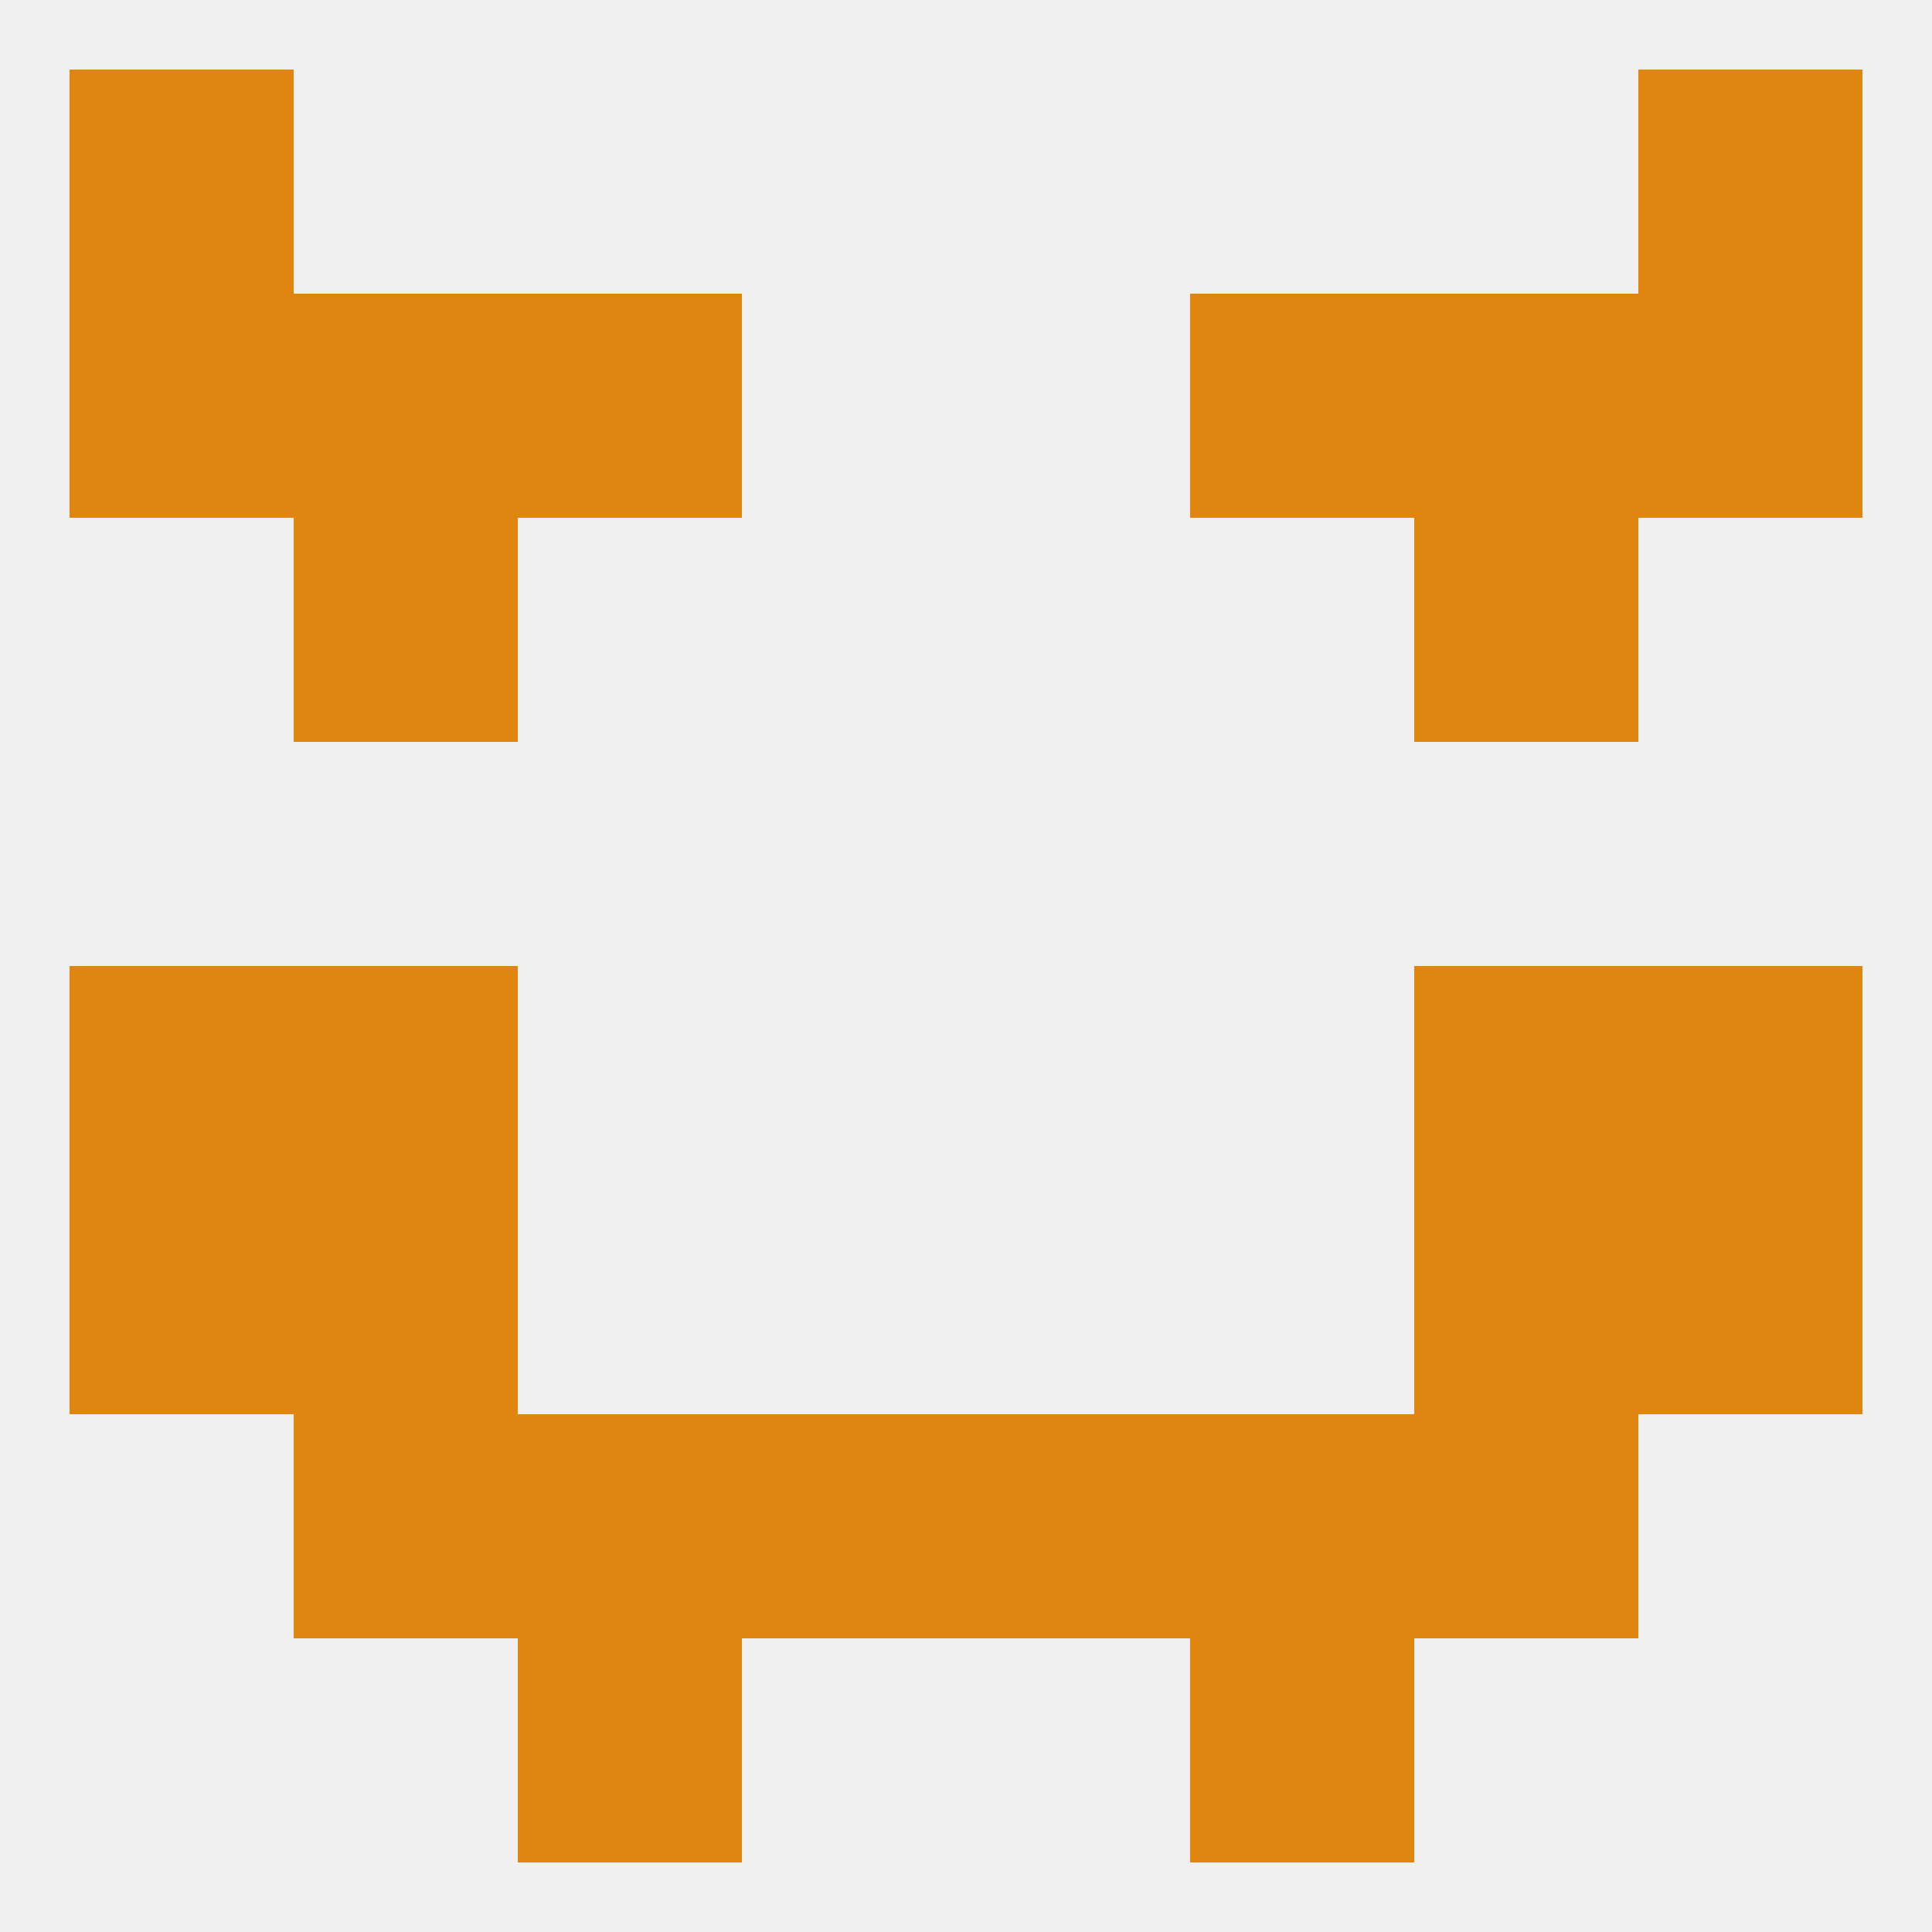 
<!--   <?xml version="1.0"?> -->
<svg version="1.1" baseprofile="full" xmlns="http://www.w3.org/2000/svg" xmlns:xlink="http://www.w3.org/1999/xlink" xmlns:ev="http://www.w3.org/2001/xml-events" width="250" height="250" viewBox="0 0 250 250" >
	<rect width="100%" height="100%" fill="rgba(240,240,240,255)"/>

	<rect x="38" y="67" width="29" height="29" fill="rgba(224,133,15,255)"/>
	<rect x="183" y="67" width="29" height="29" fill="rgba(224,133,15,255)"/>
	<rect x="212" y="125" width="29" height="29" fill="rgba(224,133,15,255)"/>
	<rect x="38" y="125" width="29" height="29" fill="rgba(224,133,15,255)"/>
	<rect x="183" y="125" width="29" height="29" fill="rgba(224,133,15,255)"/>
	<rect x="9" y="125" width="29" height="29" fill="rgba(224,133,15,255)"/>
	<rect x="183" y="154" width="29" height="29" fill="rgba(224,133,15,255)"/>
	<rect x="9" y="154" width="29" height="29" fill="rgba(224,133,15,255)"/>
	<rect x="212" y="154" width="29" height="29" fill="rgba(224,133,15,255)"/>
	<rect x="38" y="154" width="29" height="29" fill="rgba(224,133,15,255)"/>
	<rect x="38" y="183" width="29" height="29" fill="rgba(224,133,15,255)"/>
	<rect x="183" y="183" width="29" height="29" fill="rgba(224,133,15,255)"/>
	<rect x="67" y="183" width="29" height="29" fill="rgba(224,133,15,255)"/>
	<rect x="154" y="183" width="29" height="29" fill="rgba(224,133,15,255)"/>
	<rect x="96" y="183" width="29" height="29" fill="rgba(224,133,15,255)"/>
	<rect x="125" y="183" width="29" height="29" fill="rgba(224,133,15,255)"/>
	<rect x="67" y="212" width="29" height="29" fill="rgba(224,133,15,255)"/>
	<rect x="154" y="212" width="29" height="29" fill="rgba(224,133,15,255)"/>
	<rect x="9" y="9" width="29" height="29" fill="rgba(224,133,15,255)"/>
	<rect x="212" y="9" width="29" height="29" fill="rgba(224,133,15,255)"/>
	<rect x="67" y="38" width="29" height="29" fill="rgba(224,133,15,255)"/>
	<rect x="154" y="38" width="29" height="29" fill="rgba(224,133,15,255)"/>
	<rect x="38" y="38" width="29" height="29" fill="rgba(224,133,15,255)"/>
	<rect x="183" y="38" width="29" height="29" fill="rgba(224,133,15,255)"/>
	<rect x="9" y="38" width="29" height="29" fill="rgba(224,133,15,255)"/>
	<rect x="212" y="38" width="29" height="29" fill="rgba(224,133,15,255)"/>
</svg>